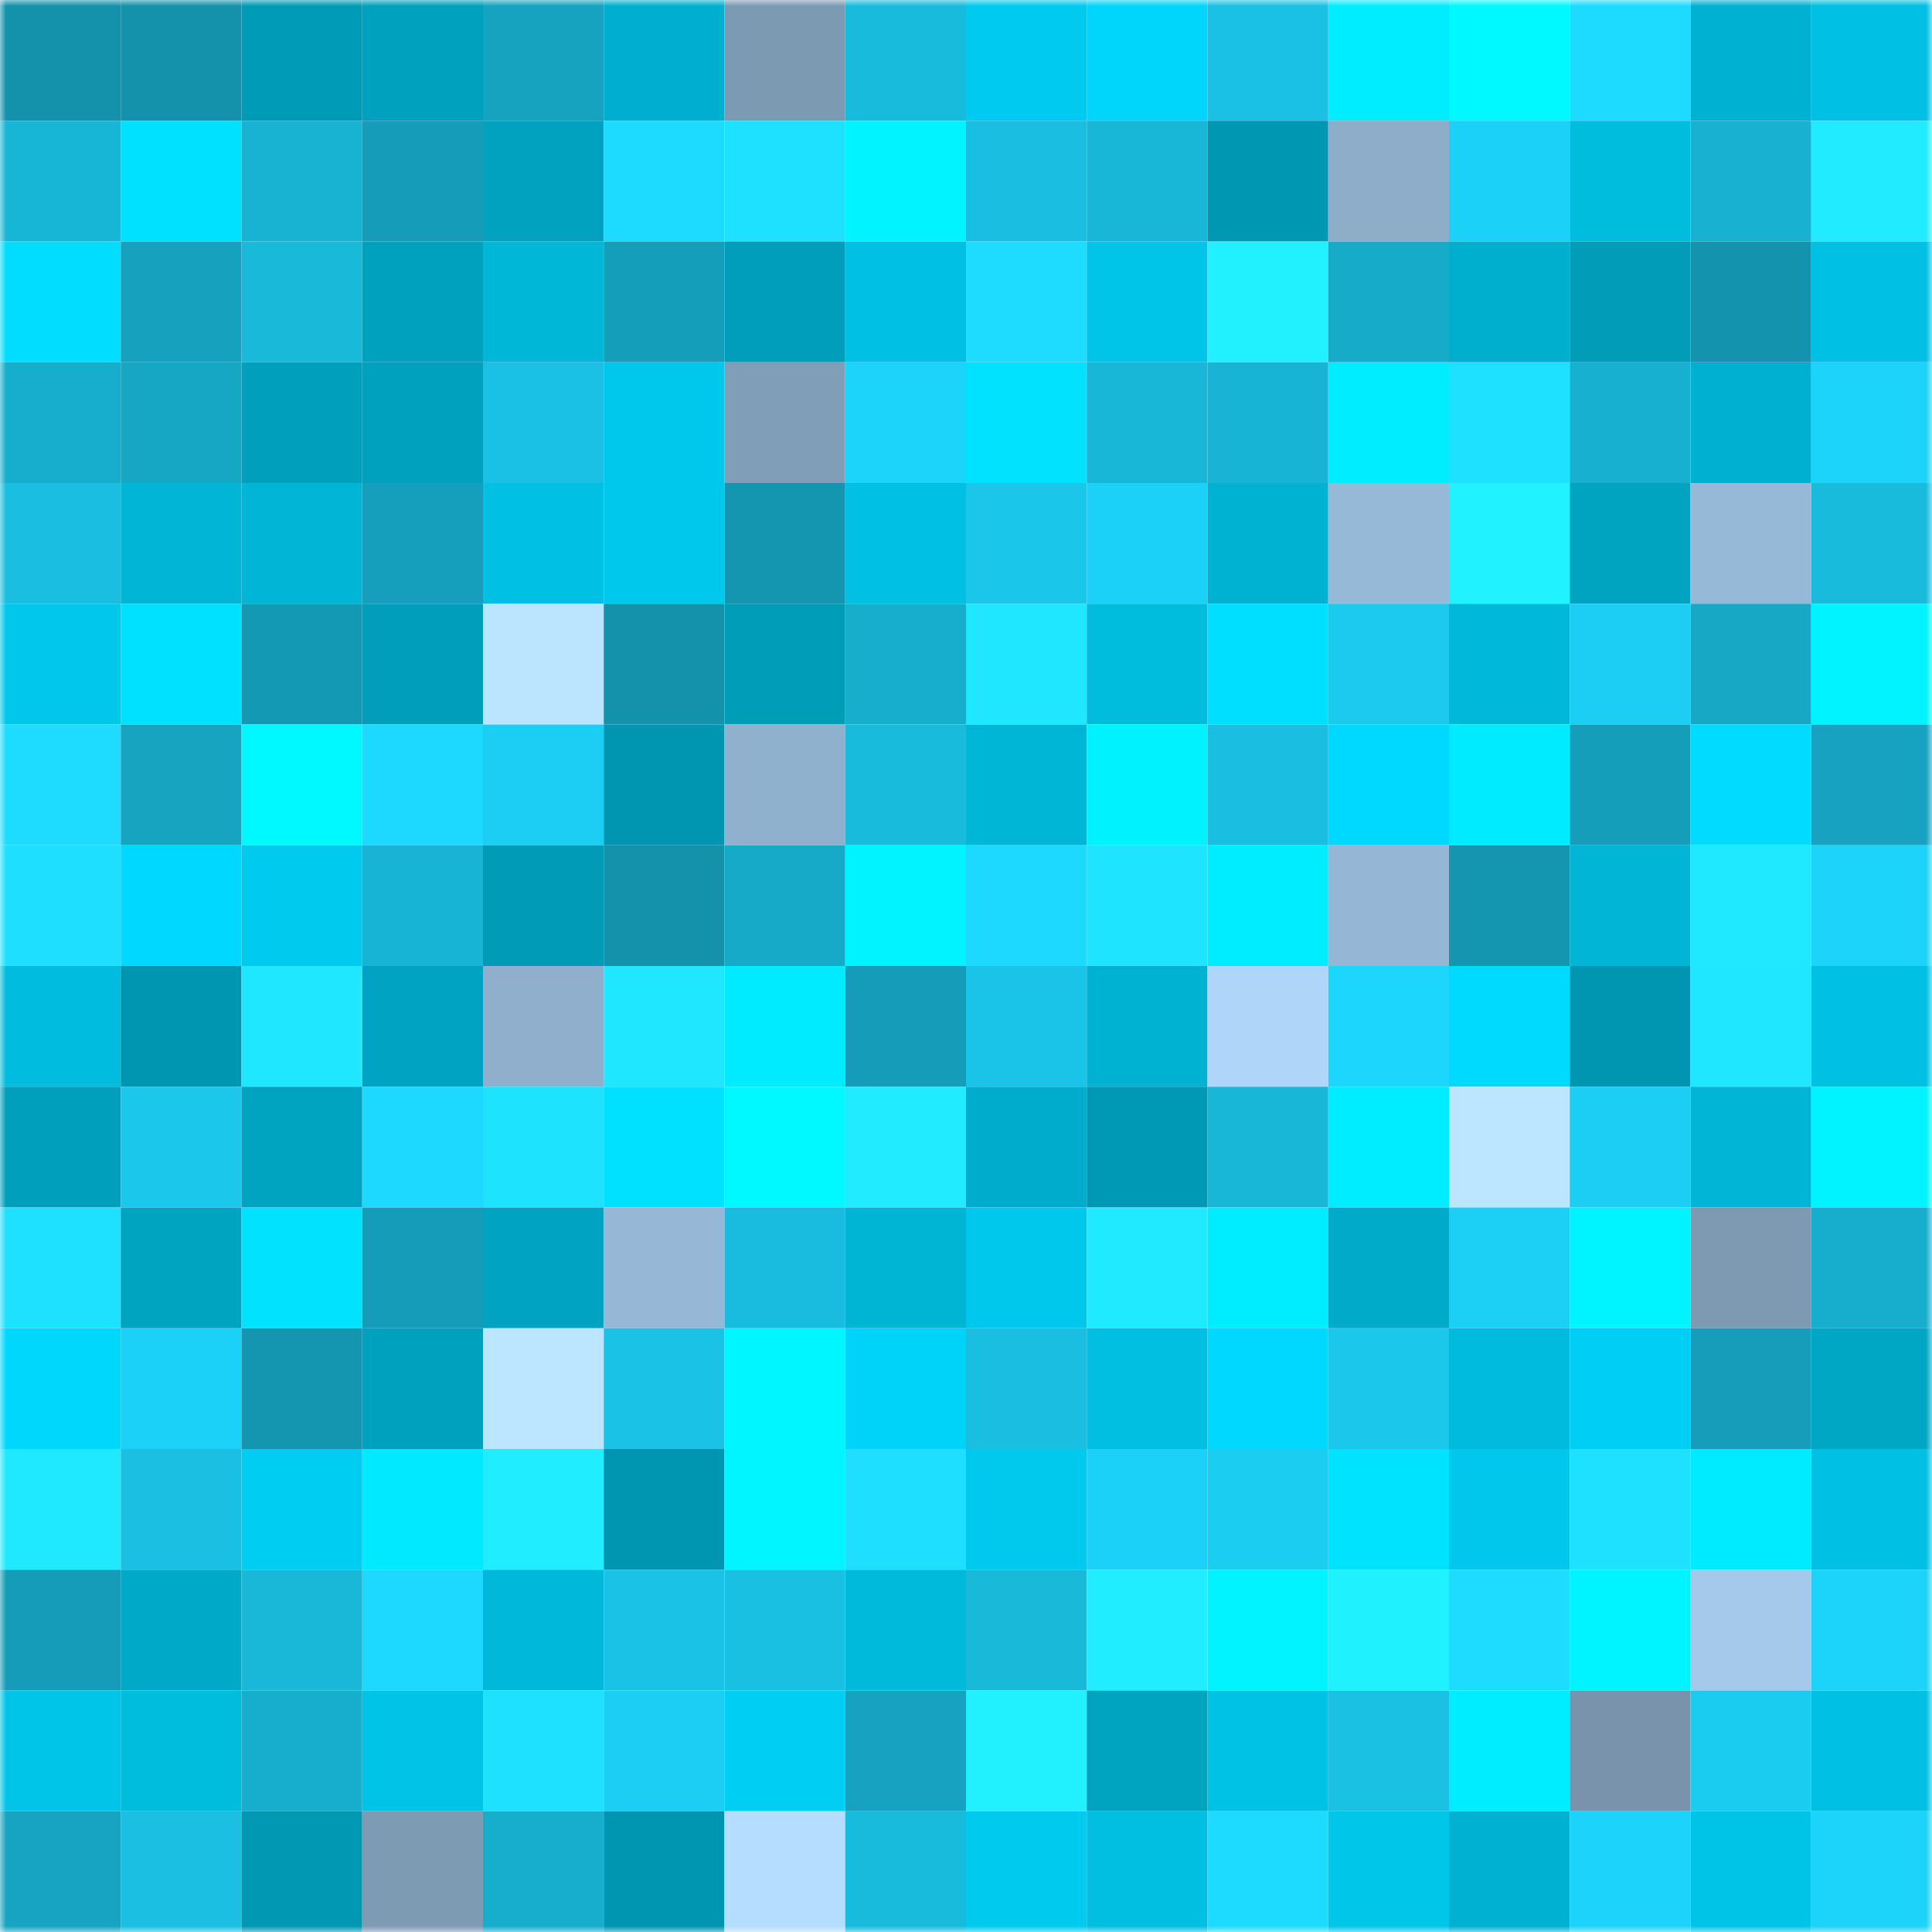 <svg viewBox="0 0 160 160" fill="none" role="img" xmlns="http://www.w3.org/2000/svg" width="240" height="240" name="ens%2Cransack.eth"><mask id="2080746718" mask-type="alpha" maskUnits="userSpaceOnUse" x="0" y="0" width="160" height="160"><rect width="160" height="160" fill="#FFFFFF"></rect></mask><g mask="url(#2080746718)"><rect x="0" y="0" width="10" height="10" fill="#1492ac"></rect><rect x="10" y="0" width="10" height="10" fill="#1492ac"></rect><rect x="20" y="0" width="10" height="10" fill="#009bb7"></rect><rect x="30" y="0" width="10" height="10" fill="#00a1be"></rect><rect x="40" y="0" width="10" height="10" fill="#16a3c0"></rect><rect x="50" y="0" width="10" height="10" fill="#00afcf"></rect><rect x="60" y="0" width="10" height="10" fill="#7d9ab3"></rect><rect x="70" y="0" width="10" height="10" fill="#19bbdc"></rect><rect x="80" y="0" width="10" height="10" fill="#00caef"></rect><rect x="90" y="0" width="10" height="10" fill="#00d5fb"></rect><rect x="100" y="0" width="10" height="10" fill="#1ac1e4"></rect><rect x="110" y="0" width="10" height="10" fill="#00ecff"></rect><rect x="120" y="0" width="10" height="10" fill="#00f9ff"></rect><rect x="130" y="0" width="10" height="10" fill="#1ddbff"></rect><rect x="140" y="0" width="10" height="10" fill="#00b1d1"></rect><rect x="150" y="0" width="10" height="10" fill="#00c0e3"></rect><rect x="0" y="10" width="10" height="10" fill="#18b6d6"></rect><rect x="10" y="10" width="10" height="10" fill="#00e1ff"></rect><rect x="20" y="10" width="10" height="10" fill="#18b3d3"></rect><rect x="30" y="10" width="10" height="10" fill="#159cb8"></rect><rect x="40" y="10" width="10" height="10" fill="#00a2bf"></rect><rect x="50" y="10" width="10" height="10" fill="#1ddbff"></rect><rect x="60" y="10" width="10" height="10" fill="#1ee0ff"></rect><rect x="70" y="10" width="10" height="10" fill="#00f3ff"></rect><rect x="80" y="10" width="10" height="10" fill="#1abee1"></rect><rect x="90" y="10" width="10" height="10" fill="#18b6d7"></rect><rect x="100" y="10" width="10" height="10" fill="#0097b2"></rect><rect x="110" y="10" width="10" height="10" fill="#8dadc9"></rect><rect x="120" y="10" width="10" height="10" fill="#1cd1f7"></rect><rect x="130" y="10" width="10" height="10" fill="#00bcdd"></rect><rect x="140" y="10" width="10" height="10" fill="#18b1d1"></rect><rect x="150" y="10" width="10" height="10" fill="#20ebff"></rect><rect x="0" y="20" width="10" height="10" fill="#00ddff"></rect><rect x="10" y="20" width="10" height="10" fill="#16a1be"></rect><rect x="20" y="20" width="10" height="10" fill="#19b9da"></rect><rect x="30" y="20" width="10" height="10" fill="#00a1be"></rect><rect x="40" y="20" width="10" height="10" fill="#00b7d7"></rect><rect x="50" y="20" width="10" height="10" fill="#159eba"></rect><rect x="60" y="20" width="10" height="10" fill="#009ebb"></rect><rect x="70" y="20" width="10" height="10" fill="#00c0e3"></rect><rect x="80" y="20" width="10" height="10" fill="#1edcff"></rect><rect x="90" y="20" width="10" height="10" fill="#00c5e9"></rect><rect x="100" y="20" width="10" height="10" fill="#20f0ff"></rect><rect x="110" y="20" width="10" height="10" fill="#17abca"></rect><rect x="120" y="20" width="10" height="10" fill="#00aecd"></rect><rect x="130" y="20" width="10" height="10" fill="#009cb8"></rect><rect x="140" y="20" width="10" height="10" fill="#1493ae"></rect><rect x="150" y="20" width="10" height="10" fill="#00c0e3"></rect><rect x="0" y="30" width="10" height="10" fill="#17aece"></rect><rect x="10" y="30" width="10" height="10" fill="#16a7c5"></rect><rect x="20" y="30" width="10" height="10" fill="#00a0bd"></rect><rect x="30" y="30" width="10" height="10" fill="#00a1be"></rect><rect x="40" y="30" width="10" height="10" fill="#1ac1e4"></rect><rect x="50" y="30" width="10" height="10" fill="#00c8ec"></rect><rect x="60" y="30" width="10" height="10" fill="#819eb8"></rect><rect x="70" y="30" width="10" height="10" fill="#1cd3f9"></rect><rect x="80" y="30" width="10" height="10" fill="#00e2ff"></rect><rect x="90" y="30" width="10" height="10" fill="#18b6d7"></rect><rect x="100" y="30" width="10" height="10" fill="#18b4d5"></rect><rect x="110" y="30" width="10" height="10" fill="#00ecff"></rect><rect x="120" y="30" width="10" height="10" fill="#1ee0ff"></rect><rect x="130" y="30" width="10" height="10" fill="#18b0d0"></rect><rect x="140" y="30" width="10" height="10" fill="#00b0d0"></rect><rect x="150" y="30" width="10" height="10" fill="#1cd3f9"></rect><rect x="0" y="40" width="10" height="10" fill="#19bee0"></rect><rect x="10" y="40" width="10" height="10" fill="#00b5d6"></rect><rect x="20" y="40" width="10" height="10" fill="#00b5d6"></rect><rect x="30" y="40" width="10" height="10" fill="#159fbc"></rect><rect x="40" y="40" width="10" height="10" fill="#00c0e3"></rect><rect x="50" y="40" width="10" height="10" fill="#00c8ec"></rect><rect x="60" y="40" width="10" height="10" fill="#1495b0"></rect><rect x="70" y="40" width="10" height="10" fill="#00c0e3"></rect><rect x="80" y="40" width="10" height="10" fill="#1ac6e9"></rect><rect x="90" y="40" width="10" height="10" fill="#1cd1f7"></rect><rect x="100" y="40" width="10" height="10" fill="#00b2d2"></rect><rect x="110" y="40" width="10" height="10" fill="#97b9d8"></rect><rect x="120" y="40" width="10" height="10" fill="#20f2ff"></rect><rect x="130" y="40" width="10" height="10" fill="#00a3c0"></rect><rect x="140" y="40" width="10" height="10" fill="#97b9d8"></rect><rect x="150" y="40" width="10" height="10" fill="#19bbdc"></rect><rect x="0" y="50" width="10" height="10" fill="#00c7eb"></rect><rect x="10" y="50" width="10" height="10" fill="#00e1ff"></rect><rect x="20" y="50" width="10" height="10" fill="#1499b4"></rect><rect x="30" y="50" width="10" height="10" fill="#009eba"></rect><rect x="40" y="50" width="10" height="10" fill="#bae4ff"></rect><rect x="50" y="50" width="10" height="10" fill="#1492ac"></rect><rect x="60" y="50" width="10" height="10" fill="#009db9"></rect><rect x="70" y="50" width="10" height="10" fill="#17aece"></rect><rect x="80" y="50" width="10" height="10" fill="#1fe7ff"></rect><rect x="90" y="50" width="10" height="10" fill="#00bcdd"></rect><rect x="100" y="50" width="10" height="10" fill="#00dfff"></rect><rect x="110" y="50" width="10" height="10" fill="#1bcaee"></rect><rect x="120" y="50" width="10" height="10" fill="#00b8d9"></rect><rect x="130" y="50" width="10" height="10" fill="#1ccef4"></rect><rect x="140" y="50" width="10" height="10" fill="#17a8c6"></rect><rect x="150" y="50" width="10" height="10" fill="#00f3ff"></rect><rect x="0" y="60" width="10" height="10" fill="#1ddcff"></rect><rect x="10" y="60" width="10" height="10" fill="#16a4c1"></rect><rect x="20" y="60" width="10" height="10" fill="#00f8ff"></rect><rect x="30" y="60" width="10" height="10" fill="#1dd9ff"></rect><rect x="40" y="60" width="10" height="10" fill="#1ccef3"></rect><rect x="50" y="60" width="10" height="10" fill="#0096b1"></rect><rect x="60" y="60" width="10" height="10" fill="#90b1ce"></rect><rect x="70" y="60" width="10" height="10" fill="#19bbdc"></rect><rect x="80" y="60" width="10" height="10" fill="#00b6d6"></rect><rect x="90" y="60" width="10" height="10" fill="#00f1ff"></rect><rect x="100" y="60" width="10" height="10" fill="#19bee0"></rect><rect x="110" y="60" width="10" height="10" fill="#00d9ff"></rect><rect x="120" y="60" width="10" height="10" fill="#00ebff"></rect><rect x="130" y="60" width="10" height="10" fill="#159eba"></rect><rect x="140" y="60" width="10" height="10" fill="#00dbff"></rect><rect x="150" y="60" width="10" height="10" fill="#16a2c0"></rect><rect x="0" y="70" width="10" height="10" fill="#1edfff"></rect><rect x="10" y="70" width="10" height="10" fill="#00d8ff"></rect><rect x="20" y="70" width="10" height="10" fill="#00cbef"></rect><rect x="30" y="70" width="10" height="10" fill="#18b4d5"></rect><rect x="40" y="70" width="10" height="10" fill="#009bb7"></rect><rect x="50" y="70" width="10" height="10" fill="#1492ac"></rect><rect x="60" y="70" width="10" height="10" fill="#17aac8"></rect><rect x="70" y="70" width="10" height="10" fill="#00f3ff"></rect><rect x="80" y="70" width="10" height="10" fill="#1dd9ff"></rect><rect x="90" y="70" width="10" height="10" fill="#1fe4ff"></rect><rect x="100" y="70" width="10" height="10" fill="#00edff"></rect><rect x="110" y="70" width="10" height="10" fill="#95b6d4"></rect><rect x="120" y="70" width="10" height="10" fill="#1496b1"></rect><rect x="130" y="70" width="10" height="10" fill="#00b5d6"></rect><rect x="140" y="70" width="10" height="10" fill="#1fe9ff"></rect><rect x="150" y="70" width="10" height="10" fill="#1cd3f9"></rect><rect x="0" y="80" width="10" height="10" fill="#00bcde"></rect><rect x="10" y="80" width="10" height="10" fill="#0096b1"></rect><rect x="20" y="80" width="10" height="10" fill="#1fe7ff"></rect><rect x="30" y="80" width="10" height="10" fill="#00a4c2"></rect><rect x="40" y="80" width="10" height="10" fill="#8fafcc"></rect><rect x="50" y="80" width="10" height="10" fill="#1fe7ff"></rect><rect x="60" y="80" width="10" height="10" fill="#00ebff"></rect><rect x="70" y="80" width="10" height="10" fill="#159cb8"></rect><rect x="80" y="80" width="10" height="10" fill="#1ac4e8"></rect><rect x="90" y="80" width="10" height="10" fill="#00b2d2"></rect><rect x="100" y="80" width="10" height="10" fill="#afd6f9"></rect><rect x="110" y="80" width="10" height="10" fill="#1dd6fd"></rect><rect x="120" y="80" width="10" height="10" fill="#00daff"></rect><rect x="130" y="80" width="10" height="10" fill="#0096b1"></rect><rect x="140" y="80" width="10" height="10" fill="#1fe7ff"></rect><rect x="150" y="80" width="10" height="10" fill="#00c0e3"></rect><rect x="0" y="90" width="10" height="10" fill="#009fbc"></rect><rect x="10" y="90" width="10" height="10" fill="#1bc8ec"></rect><rect x="20" y="90" width="10" height="10" fill="#00a3c0"></rect><rect x="30" y="90" width="10" height="10" fill="#1dd9ff"></rect><rect x="40" y="90" width="10" height="10" fill="#1ee3ff"></rect><rect x="50" y="90" width="10" height="10" fill="#00e1ff"></rect><rect x="60" y="90" width="10" height="10" fill="#00f8ff"></rect><rect x="70" y="90" width="10" height="10" fill="#20ebff"></rect><rect x="80" y="90" width="10" height="10" fill="#00accb"></rect><rect x="90" y="90" width="10" height="10" fill="#0099b5"></rect><rect x="100" y="90" width="10" height="10" fill="#18b7d8"></rect><rect x="110" y="90" width="10" height="10" fill="#00ecff"></rect><rect x="120" y="90" width="10" height="10" fill="#bce6ff"></rect><rect x="130" y="90" width="10" height="10" fill="#1ccef4"></rect><rect x="140" y="90" width="10" height="10" fill="#00b5d6"></rect><rect x="150" y="90" width="10" height="10" fill="#00f3ff"></rect><rect x="0" y="100" width="10" height="10" fill="#1ee0ff"></rect><rect x="10" y="100" width="10" height="10" fill="#00a3c0"></rect><rect x="20" y="100" width="10" height="10" fill="#00e2ff"></rect><rect x="30" y="100" width="10" height="10" fill="#159cb8"></rect><rect x="40" y="100" width="10" height="10" fill="#00a4c2"></rect><rect x="50" y="100" width="10" height="10" fill="#96b8d6"></rect><rect x="60" y="100" width="10" height="10" fill="#19bcde"></rect><rect x="70" y="100" width="10" height="10" fill="#00b4d4"></rect><rect x="80" y="100" width="10" height="10" fill="#00c8ec"></rect><rect x="90" y="100" width="10" height="10" fill="#1feaff"></rect><rect x="100" y="100" width="10" height="10" fill="#00ecff"></rect><rect x="110" y="100" width="10" height="10" fill="#00aac9"></rect><rect x="120" y="100" width="10" height="10" fill="#1cd0f5"></rect><rect x="130" y="100" width="10" height="10" fill="#00f4ff"></rect><rect x="140" y="100" width="10" height="10" fill="#7e9ab3"></rect><rect x="150" y="100" width="10" height="10" fill="#17aece"></rect><rect x="0" y="110" width="10" height="10" fill="#00d7fd"></rect><rect x="10" y="110" width="10" height="10" fill="#1cd1f7"></rect><rect x="20" y="110" width="10" height="10" fill="#1495b0"></rect><rect x="30" y="110" width="10" height="10" fill="#00a1be"></rect><rect x="40" y="110" width="10" height="10" fill="#bce6ff"></rect><rect x="50" y="110" width="10" height="10" fill="#1ac2e5"></rect><rect x="60" y="110" width="10" height="10" fill="#00f6ff"></rect><rect x="70" y="110" width="10" height="10" fill="#00d3f9"></rect><rect x="80" y="110" width="10" height="10" fill="#19bee0"></rect><rect x="90" y="110" width="10" height="10" fill="#00bfe1"></rect><rect x="100" y="110" width="10" height="10" fill="#00d8ff"></rect><rect x="110" y="110" width="10" height="10" fill="#1bc7eb"></rect><rect x="120" y="110" width="10" height="10" fill="#00bbdd"></rect><rect x="130" y="110" width="10" height="10" fill="#00cef4"></rect><rect x="140" y="110" width="10" height="10" fill="#159dba"></rect><rect x="150" y="110" width="10" height="10" fill="#00a7c5"></rect><rect x="0" y="120" width="10" height="10" fill="#1fe9ff"></rect><rect x="10" y="120" width="10" height="10" fill="#1abfe2"></rect><rect x="20" y="120" width="10" height="10" fill="#00cdf2"></rect><rect x="30" y="120" width="10" height="10" fill="#00e9ff"></rect><rect x="40" y="120" width="10" height="10" fill="#20edff"></rect><rect x="50" y="120" width="10" height="10" fill="#0096b1"></rect><rect x="60" y="120" width="10" height="10" fill="#00f5ff"></rect><rect x="70" y="120" width="10" height="10" fill="#1edfff"></rect><rect x="80" y="120" width="10" height="10" fill="#00c9ee"></rect><rect x="90" y="120" width="10" height="10" fill="#1cd1f7"></rect><rect x="100" y="120" width="10" height="10" fill="#1ccdf2"></rect><rect x="110" y="120" width="10" height="10" fill="#00e3ff"></rect><rect x="120" y="120" width="10" height="10" fill="#00c7eb"></rect><rect x="130" y="120" width="10" height="10" fill="#1ee1ff"></rect><rect x="140" y="120" width="10" height="10" fill="#00ebff"></rect><rect x="150" y="120" width="10" height="10" fill="#00c0e3"></rect><rect x="0" y="130" width="10" height="10" fill="#159cb8"></rect><rect x="10" y="130" width="10" height="10" fill="#00a9c7"></rect><rect x="20" y="130" width="10" height="10" fill="#19b8d9"></rect><rect x="30" y="130" width="10" height="10" fill="#1dd9ff"></rect><rect x="40" y="130" width="10" height="10" fill="#00b9da"></rect><rect x="50" y="130" width="10" height="10" fill="#1ac2e5"></rect><rect x="60" y="130" width="10" height="10" fill="#1ac0e2"></rect><rect x="70" y="130" width="10" height="10" fill="#00badc"></rect><rect x="80" y="130" width="10" height="10" fill="#19b9da"></rect><rect x="90" y="130" width="10" height="10" fill="#20edff"></rect><rect x="100" y="130" width="10" height="10" fill="#00f3ff"></rect><rect x="110" y="130" width="10" height="10" fill="#20f1ff"></rect><rect x="120" y="130" width="10" height="10" fill="#1edcff"></rect><rect x="130" y="130" width="10" height="10" fill="#00f4ff"></rect><rect x="140" y="130" width="10" height="10" fill="#a4c9ea"></rect><rect x="150" y="130" width="10" height="10" fill="#1cd3f9"></rect><rect x="0" y="140" width="10" height="10" fill="#00c5e9"></rect><rect x="10" y="140" width="10" height="10" fill="#00bcdd"></rect><rect x="20" y="140" width="10" height="10" fill="#17aecd"></rect><rect x="30" y="140" width="10" height="10" fill="#00c3e7"></rect><rect x="40" y="140" width="10" height="10" fill="#1ee1ff"></rect><rect x="50" y="140" width="10" height="10" fill="#1ccef4"></rect><rect x="60" y="140" width="10" height="10" fill="#00cef3"></rect><rect x="70" y="140" width="10" height="10" fill="#16a2c0"></rect><rect x="80" y="140" width="10" height="10" fill="#20f0ff"></rect><rect x="90" y="140" width="10" height="10" fill="#00a3c0"></rect><rect x="100" y="140" width="10" height="10" fill="#00c2e4"></rect><rect x="110" y="140" width="10" height="10" fill="#1ac1e3"></rect><rect x="120" y="140" width="10" height="10" fill="#00ecff"></rect><rect x="130" y="140" width="10" height="10" fill="#7893ab"></rect><rect x="140" y="140" width="10" height="10" fill="#1bccf1"></rect><rect x="150" y="140" width="10" height="10" fill="#00c0e3"></rect><rect x="0" y="150" width="10" height="10" fill="#16a4c2"></rect><rect x="10" y="150" width="10" height="10" fill="#1abfe2"></rect><rect x="20" y="150" width="10" height="10" fill="#0098b3"></rect><rect x="30" y="150" width="10" height="10" fill="#7e9bb4"></rect><rect x="40" y="150" width="10" height="10" fill="#17adcd"></rect><rect x="50" y="150" width="10" height="10" fill="#0096b1"></rect><rect x="60" y="150" width="10" height="10" fill="#b5ddff"></rect><rect x="70" y="150" width="10" height="10" fill="#19bbdc"></rect><rect x="80" y="150" width="10" height="10" fill="#00cbef"></rect><rect x="90" y="150" width="10" height="10" fill="#00bfe1"></rect><rect x="100" y="150" width="10" height="10" fill="#1ddbff"></rect><rect x="110" y="150" width="10" height="10" fill="#00c7ea"></rect><rect x="120" y="150" width="10" height="10" fill="#00b1d1"></rect><rect x="130" y="150" width="10" height="10" fill="#1cd4fb"></rect><rect x="140" y="150" width="10" height="10" fill="#00c4e7"></rect><rect x="150" y="150" width="10" height="10" fill="#1cd3f9"></rect></g></svg>
